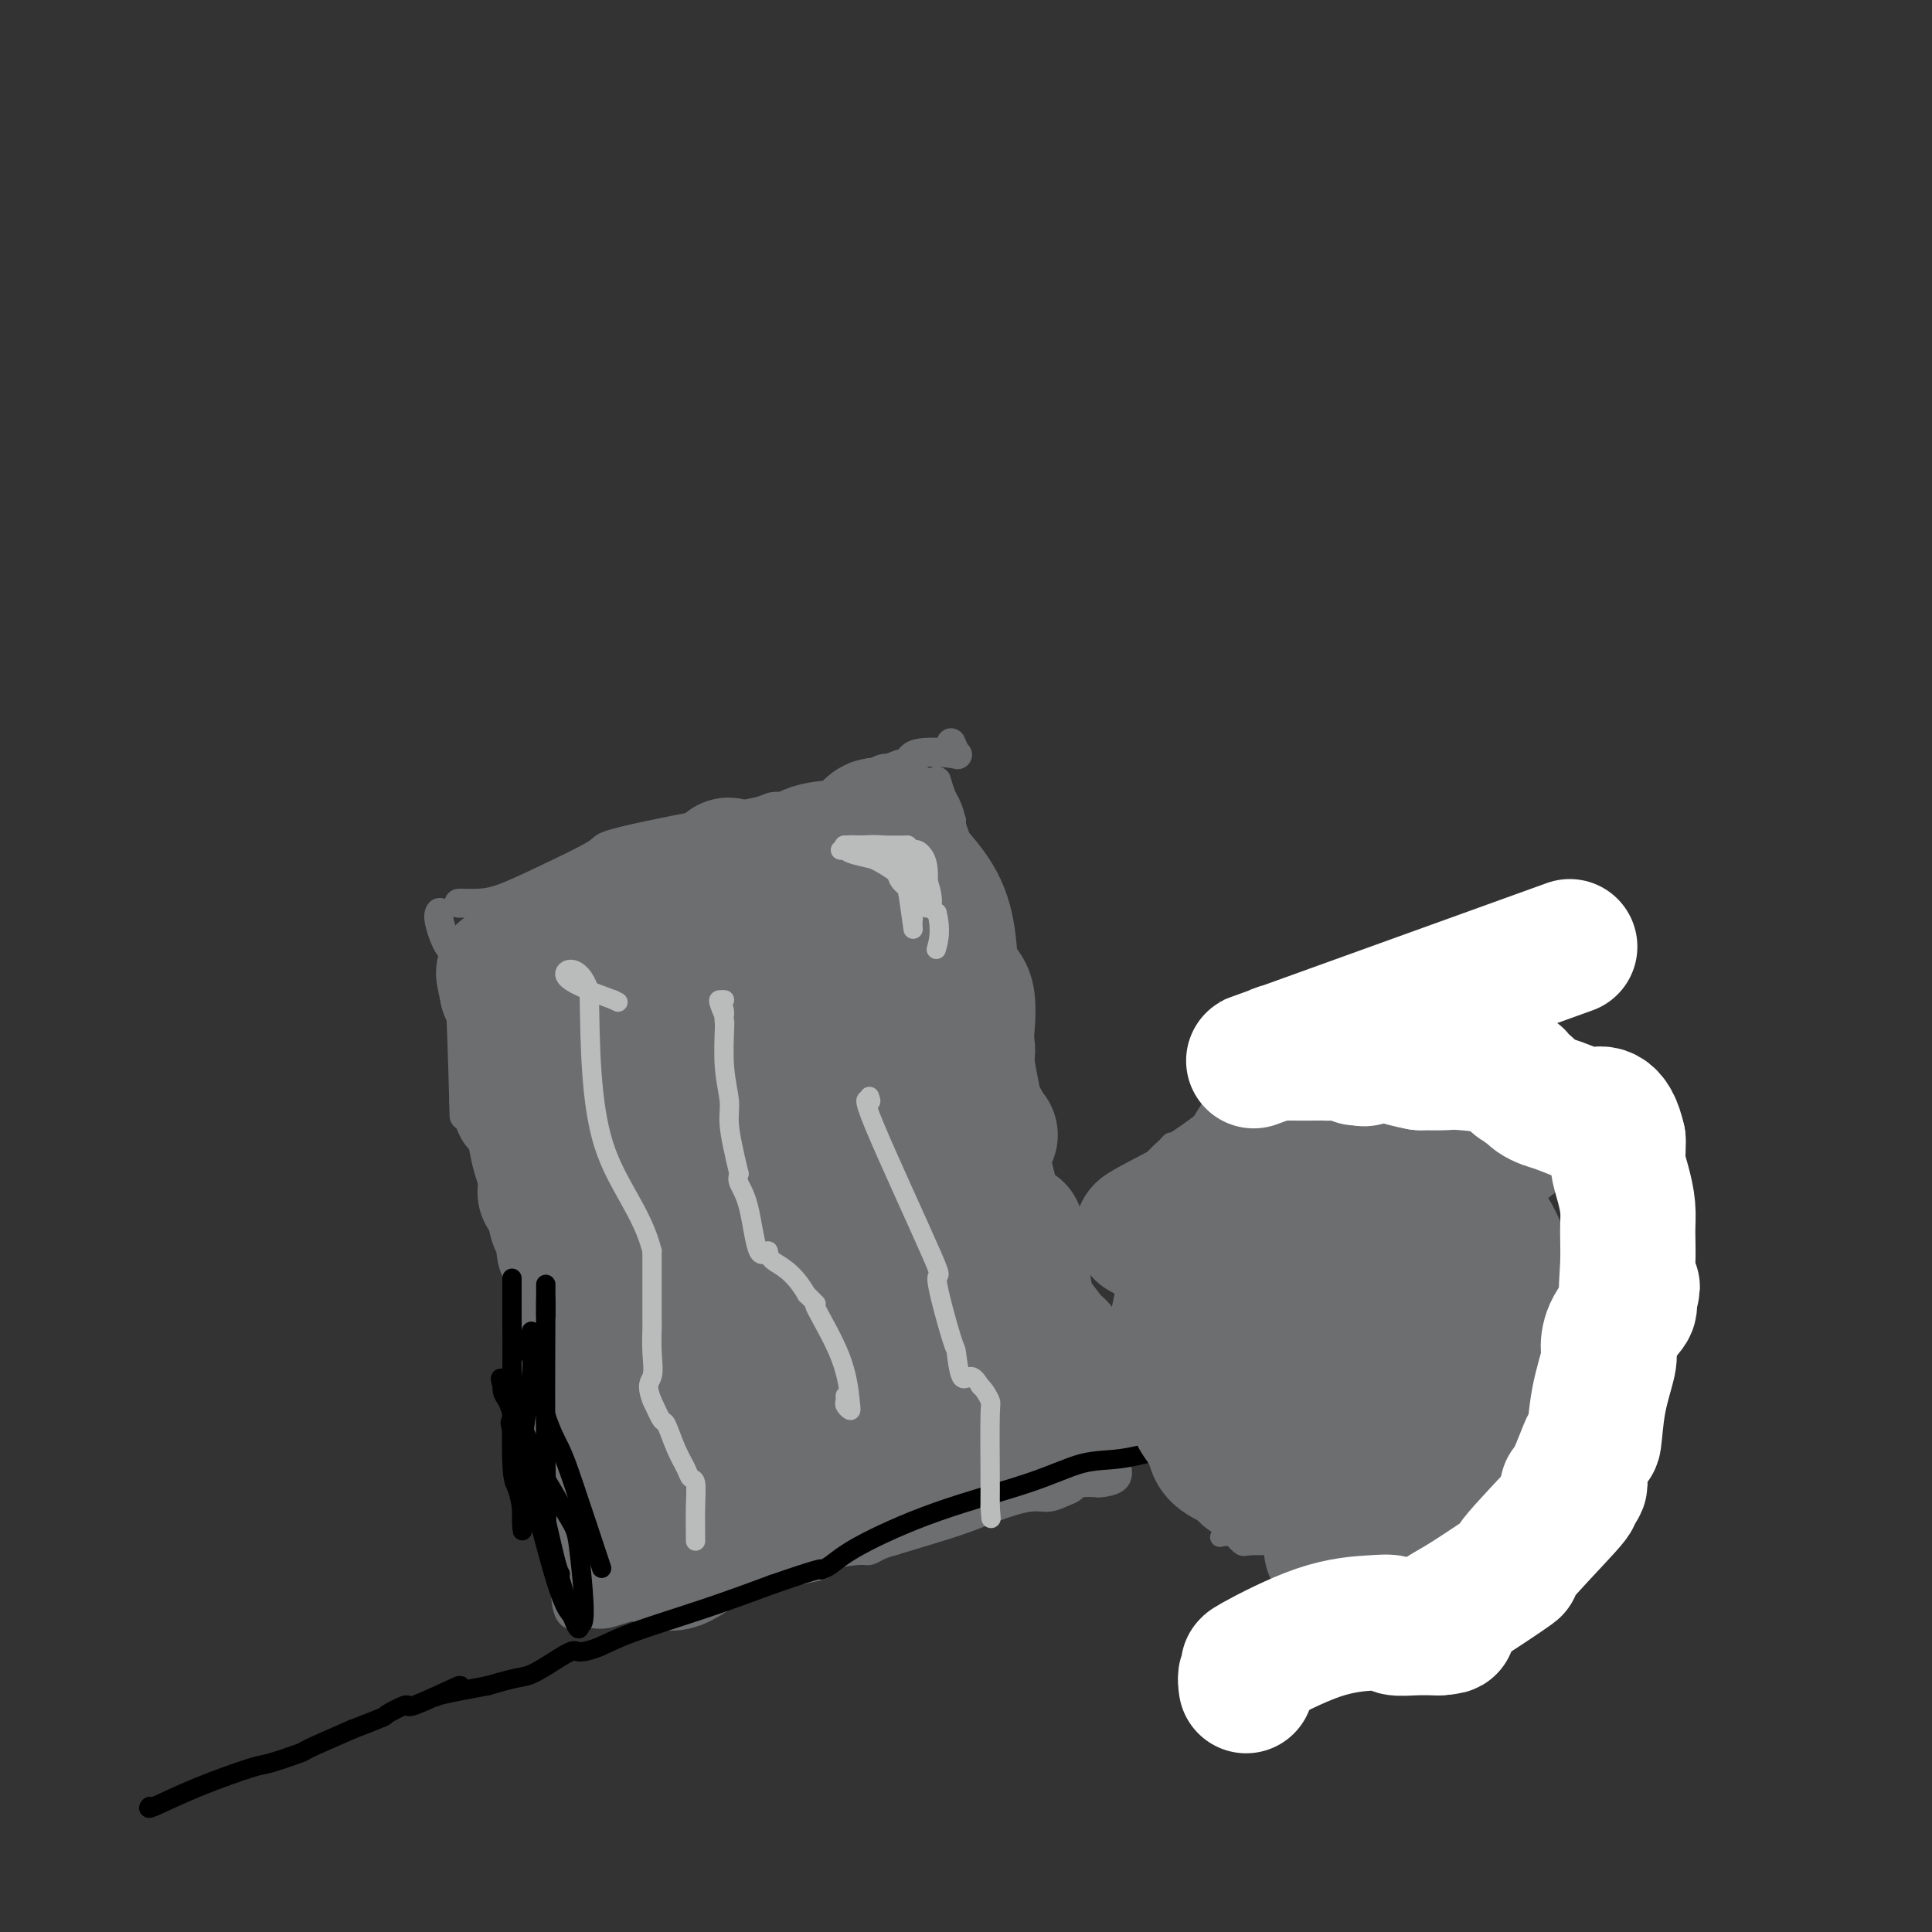 <svg viewBox='0 0 400 400' version='1.1' xmlns='http://www.w3.org/2000/svg' xmlns:xlink='http://www.w3.org/1999/xlink'><rect x="0" y="0" width="400" height="400" fill="#333333" stroke="none"/><g fill='none' stroke='#6D6E70' stroke-width='6' stroke-linecap='round' stroke-linejoin='round'><path d='M100,193c-0.111,0.558 -0.222,1.116 0,2c0.222,0.884 0.778,2.093 2,7c1.222,4.907 3.111,13.511 4,21c0.889,7.489 0.778,13.862 1,18c0.222,4.138 0.778,6.039 1,7c0.222,0.961 0.111,0.980 0,1'/><path d='M108,249c1.254,10.952 0.389,10.334 0,13c-0.389,2.666 -0.300,8.618 0,12c0.300,3.382 0.812,4.195 1,5c0.188,0.805 0.050,1.601 0,2c-0.050,0.399 -0.014,0.400 0,1c0.014,0.600 0.007,1.800 0,3'/><path d='M109,285c0.322,6.427 0.626,4.495 1,5c0.374,0.505 0.818,3.448 1,5c0.182,1.552 0.100,1.713 0,2c-0.100,0.287 -0.220,0.701 0,1c0.220,0.299 0.781,0.482 1,1c0.219,0.518 0.098,1.370 0,2c-0.098,0.630 -0.171,1.037 0,2c0.171,0.963 0.585,2.481 1,4'/><path d='M113,307c0.574,4.488 0.010,4.707 0,5c-0.010,0.293 0.536,0.659 1,1c0.464,0.341 0.846,0.659 1,1c0.154,0.341 0.080,0.707 0,1c-0.080,0.293 -0.166,0.512 0,2c0.166,1.488 0.583,4.244 1,7'/><path d='M116,324c0.679,3.464 0.875,3.625 1,5c0.125,1.375 0.179,3.964 1,5c0.821,1.036 2.411,0.518 4,0'/><path d='M122,334c1.200,0.122 2.199,0.426 4,0c1.801,-0.426 4.405,-1.581 8,-2c3.595,-0.419 8.180,-0.102 13,-1c4.820,-0.898 9.875,-3.011 12,-4c2.125,-0.989 1.322,-0.854 2,-1c0.678,-0.146 2.839,-0.573 5,-1'/><path d='M166,325c7.108,-1.515 2.876,-0.801 2,-1c-0.876,-0.199 1.602,-1.310 4,-2c2.398,-0.690 4.715,-0.958 6,-1c1.285,-0.042 1.538,0.143 2,0c0.462,-0.143 1.132,-0.612 2,-1c0.868,-0.388 1.934,-0.694 3,-1'/><path d='M185,319c5.498,-1.686 9.741,-2.900 13,-4c3.259,-1.100 5.532,-2.087 8,-3c2.468,-0.913 5.130,-1.751 7,-2c1.870,-0.249 2.949,0.091 4,0c1.051,-0.091 2.076,-0.612 3,-1c0.924,-0.388 1.749,-0.643 2,-1c0.251,-0.357 -0.071,-0.816 0,-1c0.071,-0.184 0.536,-0.092 1,0'/><path d='M223,307c6.153,-1.857 2.535,-0.499 1,0c-1.535,0.499 -0.989,0.139 0,0c0.989,-0.139 2.420,-0.058 3,0c0.580,0.058 0.310,0.093 1,0c0.690,-0.093 2.340,-0.312 3,-1c0.660,-0.688 0.330,-1.844 0,-3'/><path d='M231,303c0.110,-1.366 0.384,-3.281 0,-5c-0.384,-1.719 -1.426,-3.242 -2,-5c-0.574,-1.758 -0.678,-3.751 -1,-5c-0.322,-1.249 -0.860,-1.753 -1,-3c-0.140,-1.247 0.117,-3.237 0,-4c-0.117,-0.763 -0.609,-0.298 -1,-1c-0.391,-0.702 -0.682,-2.570 -1,-4c-0.318,-1.430 -0.662,-2.424 -1,-4c-0.338,-1.576 -0.668,-3.736 -1,-6c-0.332,-2.264 -0.666,-4.632 -1,-7'/><path d='M222,259c-1.679,-7.662 -1.377,-4.817 -2,-5c-0.623,-0.183 -2.173,-3.393 -3,-5c-0.827,-1.607 -0.933,-1.611 -1,-2c-0.067,-0.389 -0.095,-1.163 0,-1c0.095,0.163 0.313,1.264 0,0c-0.313,-1.264 -1.159,-4.891 -2,-8c-0.841,-3.109 -1.679,-5.699 -2,-8c-0.321,-2.301 -0.125,-4.312 -1,-7c-0.875,-2.688 -2.821,-6.054 -4,-9c-1.179,-2.946 -1.589,-5.473 -2,-8'/><path d='M205,206c-3.535,-10.252 -3.874,-9.383 -4,-10c-0.126,-0.617 -0.039,-2.722 0,-4c0.039,-1.278 0.031,-1.730 0,-3c-0.031,-1.270 -0.086,-3.360 0,-4c0.086,-0.640 0.312,0.169 0,-1c-0.312,-1.169 -1.161,-4.315 -2,-7c-0.839,-2.685 -1.668,-4.910 -2,-6c-0.332,-1.090 -0.166,-1.045 0,-1'/><path d='M197,170c-1.461,-5.536 -1.113,-1.375 -1,0c0.113,1.375 -0.008,-0.035 0,-1c0.008,-0.965 0.147,-1.486 0,-2c-0.147,-0.514 -0.578,-1.023 -1,-2c-0.422,-0.977 -0.835,-2.422 -1,-3c-0.165,-0.578 -0.083,-0.289 0,0'/><path d='M95,187c0.182,-0.008 0.365,-0.016 1,0c0.635,0.016 1.723,0.055 3,0c1.277,-0.055 2.743,-0.203 5,-1c2.257,-0.797 5.307,-2.244 9,-4c3.693,-1.756 8.031,-3.821 10,-5c1.969,-1.179 1.569,-1.471 3,-2c1.431,-0.529 4.695,-1.294 8,-2c3.305,-0.706 6.653,-1.353 10,-2'/><path d='M144,171c8.842,-2.884 6.446,-2.093 7,-2c0.554,0.093 4.057,-0.511 6,-1c1.943,-0.489 2.326,-0.863 3,-1c0.674,-0.137 1.639,-0.036 2,0c0.361,0.036 0.118,0.009 0,0c-0.118,-0.009 -0.111,0.002 1,0c1.111,-0.002 3.328,-0.017 5,0c1.672,0.017 2.801,0.068 3,0c0.199,-0.068 -0.532,-0.253 0,-1c0.532,-0.747 2.328,-2.056 4,-3c1.672,-0.944 3.219,-1.523 4,-2c0.781,-0.477 0.794,-0.850 1,-1c0.206,-0.150 0.603,-0.075 1,0'/><path d='M181,160c2.060,-1.240 2.209,-0.841 3,-1c0.791,-0.159 2.223,-0.878 3,-1c0.777,-0.122 0.898,0.352 1,0c0.102,-0.352 0.185,-1.531 2,-2c1.815,-0.469 5.363,-0.229 7,0c1.637,0.229 1.364,0.446 1,0c-0.364,-0.446 -0.818,-1.556 -1,-2c-0.182,-0.444 -0.091,-0.222 0,0'/><path d='M91,189c0.047,-0.078 0.093,-0.156 0,0c-0.093,0.156 -0.326,0.547 0,2c0.326,1.453 1.211,3.967 2,5c0.789,1.033 1.482,0.586 2,7c0.518,6.414 0.862,19.690 1,25c0.138,5.310 0.069,2.655 0,0'/><path d='M96,228c1.794,7.931 3.781,8.259 5,9c1.219,0.741 1.672,1.895 2,3c0.328,1.105 0.533,2.160 1,3c0.467,0.840 1.197,1.464 2,3c0.803,1.536 1.679,3.985 2,5c0.321,1.015 0.086,0.598 0,1c-0.086,0.402 -0.023,1.623 0,3c0.023,1.377 0.006,2.909 0,4c-0.006,1.091 -0.002,1.740 0,2c0.002,0.260 0.001,0.130 0,0'/></g>
<g fill='none' stroke='#6D6E70' stroke-width='28' stroke-linecap='round' stroke-linejoin='round'><path d='M128,319c-0.030,-0.504 -0.061,-1.008 0,-1c0.061,0.008 0.212,0.527 0,-1c-0.212,-1.527 -0.789,-5.100 -1,-7c-0.211,-1.900 -0.057,-2.127 0,-4c0.057,-1.873 0.016,-5.392 0,-7c-0.016,-1.608 -0.008,-1.304 0,-1'/><path d='M127,298c-0.082,-3.605 0.215,-2.117 0,-2c-0.215,0.117 -0.940,-1.135 -1,-2c-0.060,-0.865 0.544,-1.342 0,-2c-0.544,-0.658 -2.237,-1.497 -3,-3c-0.763,-1.503 -0.597,-3.671 -1,-5c-0.403,-1.329 -1.376,-1.820 -2,-3c-0.624,-1.180 -0.899,-3.048 -1,-4c-0.101,-0.952 -0.029,-0.986 0,-2c0.029,-1.014 0.014,-3.007 0,-5'/><path d='M119,270c-1.243,-4.561 -0.351,-1.964 0,-3c0.351,-1.036 0.161,-5.706 0,-8c-0.161,-2.294 -0.292,-2.213 -1,-4c-0.708,-1.787 -1.994,-5.443 -3,-7c-1.006,-1.557 -1.734,-1.015 -2,-1c-0.266,0.015 -0.072,-0.496 0,-1c0.072,-0.504 0.020,-1.001 0,-2c-0.020,-0.999 -0.010,-2.499 0,-4'/><path d='M113,240c-1.163,-5.144 -1.072,-3.003 -1,-3c0.072,0.003 0.125,-2.133 0,-3c-0.125,-0.867 -0.426,-0.464 -1,-2c-0.574,-1.536 -1.420,-5.010 -2,-7c-0.580,-1.990 -0.894,-2.495 -1,-3c-0.106,-0.505 -0.004,-1.011 0,-2c0.004,-0.989 -0.092,-2.461 0,-3c0.092,-0.539 0.371,-0.145 0,-2c-0.371,-1.855 -1.392,-5.959 -2,-8c-0.608,-2.041 -0.804,-2.021 -1,-2'/><path d='M105,205c-1.310,-5.918 -0.587,-3.213 0,-1c0.587,2.213 1.036,3.933 2,7c0.964,3.067 2.443,7.482 3,10c0.557,2.518 0.191,3.138 0,4c-0.191,0.862 -0.206,1.966 0,4c0.206,2.034 0.632,4.999 1,7c0.368,2.001 0.676,3.039 1,4c0.324,0.961 0.664,1.846 1,3c0.336,1.154 0.668,2.577 1,4'/><path d='M114,247c1.631,7.086 1.208,3.799 1,3c-0.208,-0.799 -0.202,0.888 0,2c0.202,1.112 0.598,1.649 1,2c0.402,0.351 0.810,0.514 1,1c0.190,0.486 0.164,1.293 0,2c-0.164,0.707 -0.465,1.313 0,2c0.465,0.687 1.696,1.455 2,2c0.304,0.545 -0.321,0.868 0,2c0.321,1.132 1.586,3.074 2,4c0.414,0.926 -0.025,0.836 0,1c0.025,0.164 0.512,0.582 1,1'/><path d='M122,269c2.371,3.836 4.297,2.426 7,3c2.703,0.574 6.183,3.132 8,4c1.817,0.868 1.973,0.048 2,0c0.027,-0.048 -0.073,0.678 0,1c0.073,0.322 0.318,0.241 1,0c0.682,-0.241 1.799,-0.642 3,-1c1.201,-0.358 2.486,-0.674 3,-1c0.514,-0.326 0.257,-0.663 0,-1'/><path d='M146,274c-0.930,-2.380 -6.256,-6.829 -11,-10c-4.744,-3.171 -8.907,-5.065 -11,-7c-2.093,-1.935 -2.116,-3.911 -2,-5c0.116,-1.089 0.371,-1.292 0,-4c-0.371,-2.708 -1.369,-7.921 -2,-10c-0.631,-2.079 -0.895,-1.022 -1,-1c-0.105,0.022 -0.053,-0.989 0,-2'/><path d='M119,235c-0.940,-4.075 -0.788,-3.261 -1,-4c-0.212,-0.739 -0.786,-3.031 -1,-4c-0.214,-0.969 -0.067,-0.613 0,-1c0.067,-0.387 0.054,-1.515 0,-2c-0.054,-0.485 -0.150,-0.326 0,-1c0.150,-0.674 0.545,-2.181 2,-4c1.455,-1.819 3.969,-3.951 5,-5c1.031,-1.049 0.580,-1.014 2,-2c1.420,-0.986 4.710,-2.993 8,-5'/><path d='M134,207c3.591,-2.065 5.067,-1.228 6,0c0.933,1.228 1.321,2.847 2,5c0.679,2.153 1.649,4.839 2,7c0.351,2.161 0.084,3.798 0,5c-0.084,1.202 0.016,1.971 0,6c-0.016,4.029 -0.148,11.320 0,15c0.148,3.680 0.576,3.749 1,4c0.424,0.251 0.845,0.683 1,1c0.155,0.317 0.044,0.519 0,-1c-0.044,-1.519 -0.022,-4.760 0,-8'/><path d='M146,241c0.162,-4.443 0.065,-11.552 0,-16c-0.065,-4.448 -0.100,-6.235 0,-7c0.100,-0.765 0.334,-0.508 0,-1c-0.334,-0.492 -1.236,-1.733 1,0c2.236,1.733 7.611,6.438 10,10c2.389,3.562 1.792,5.979 2,9c0.208,3.021 1.221,6.645 2,9c0.779,2.355 1.325,3.442 2,5c0.675,1.558 1.479,3.588 2,3c0.521,-0.588 0.761,-3.794 1,-7'/><path d='M166,246c0.204,-3.784 0.212,-9.745 0,-15c-0.212,-5.255 -0.646,-9.804 -1,-12c-0.354,-2.196 -0.629,-2.039 -1,-3c-0.371,-0.961 -0.837,-3.041 -1,-5c-0.163,-1.959 -0.023,-3.798 0,-5c0.023,-1.202 -0.072,-1.767 0,-2c0.072,-0.233 0.312,-0.136 1,0c0.688,0.136 1.824,0.310 4,2c2.176,1.690 5.393,4.898 8,9c2.607,4.102 4.606,9.100 6,14c1.394,4.900 2.183,9.704 3,13c0.817,3.296 1.662,5.085 3,8c1.338,2.915 3.169,6.958 5,11'/><path d='M193,261c3.046,7.896 2.159,4.637 2,3c-0.159,-1.637 0.408,-1.653 0,-5c-0.408,-3.347 -1.791,-10.027 -3,-14c-1.209,-3.973 -2.242,-5.241 -3,-5c-0.758,0.241 -1.239,1.990 -4,-3c-2.761,-4.990 -7.801,-16.718 -10,-21c-2.199,-4.282 -1.559,-1.117 1,0c2.559,1.117 7.035,0.185 11,5c3.965,4.815 7.419,15.376 10,22c2.581,6.624 4.291,9.312 6,12'/><path d='M203,255c3.211,6.429 3.238,5.502 3,5c-0.238,-0.502 -0.741,-0.579 0,1c0.741,1.579 2.724,4.815 5,8c2.276,3.185 4.843,6.319 6,8c1.157,1.681 0.902,1.909 1,2c0.098,0.091 0.549,0.046 1,0'/><path d='M219,279c2.491,3.921 0.720,1.724 0,1c-0.720,-0.724 -0.388,0.024 0,1c0.388,0.976 0.833,2.179 1,3c0.167,0.821 0.055,1.261 0,1c-0.055,-0.261 -0.053,-1.224 0,0c0.053,1.224 0.158,4.635 0,6c-0.158,1.365 -0.579,0.682 -1,0'/><path d='M219,291c-1.521,1.849 -5.325,0.472 -9,0c-3.675,-0.472 -7.223,-0.037 -9,0c-1.777,0.037 -1.783,-0.323 -4,0c-2.217,0.323 -6.644,1.330 -9,2c-2.356,0.670 -2.642,1.004 -3,1c-0.358,-0.004 -0.789,-0.347 -1,0c-0.211,0.347 -0.203,1.385 -4,3c-3.797,1.615 -11.398,3.808 -19,6'/><path d='M161,303c-5.973,1.618 -2.907,-0.339 -3,0c-0.093,0.339 -3.345,2.972 -6,5c-2.655,2.028 -4.711,3.452 -6,4c-1.289,0.548 -1.810,0.222 -2,0c-0.190,-0.222 -0.050,-0.340 0,-1c0.050,-0.660 0.011,-1.862 0,-4c-0.011,-2.138 0.007,-5.212 0,-8c-0.007,-2.788 -0.040,-5.289 0,-7c0.040,-1.711 0.154,-2.632 1,-4c0.846,-1.368 2.423,-3.184 4,-5'/><path d='M149,283c1.779,-1.515 3.728,-0.801 6,-1c2.272,-0.199 4.869,-1.311 12,-5c7.131,-3.689 18.796,-9.955 26,-14c7.204,-4.045 9.945,-5.868 13,-7c3.055,-1.132 6.423,-1.571 3,-1c-3.423,0.571 -13.638,2.153 -22,4c-8.362,1.847 -14.870,3.959 -18,5c-3.130,1.041 -2.881,1.011 -3,1c-0.119,-0.011 -0.605,-0.003 -1,0c-0.395,0.003 -0.697,0.002 -1,0'/><path d='M164,265c-9.566,-1.145 -10.980,-9.009 -16,-16c-5.020,-6.991 -13.647,-13.109 -18,-17c-4.353,-3.891 -4.433,-5.556 -5,-7c-0.567,-1.444 -1.620,-2.667 -3,-5c-1.380,-2.333 -3.087,-5.778 -4,-7c-0.913,-1.222 -1.032,-0.223 -1,-2c0.032,-1.777 0.215,-6.332 0,-9c-0.215,-2.668 -0.827,-3.449 -1,-4c-0.173,-0.551 0.093,-0.872 0,-1c-0.093,-0.128 -0.547,-0.064 -1,0'/><path d='M115,197c-0.985,-2.677 -1.948,-1.369 -2,-1c-0.052,0.369 0.807,-0.200 0,0c-0.807,0.200 -3.280,1.170 0,0c3.280,-1.170 12.312,-4.478 18,-6c5.688,-1.522 8.031,-1.256 11,-3c2.969,-1.744 6.562,-5.498 8,-7c1.438,-1.502 0.719,-0.751 0,0'/><path d='M150,180c1.304,-1.020 0.565,-0.070 2,0c1.435,0.070 5.044,-0.740 7,-1c1.956,-0.260 2.259,0.029 3,0c0.741,-0.029 1.921,-0.375 3,-1c1.079,-0.625 2.057,-1.530 4,-2c1.943,-0.470 4.849,-0.504 7,-1c2.151,-0.496 3.546,-1.452 4,-2c0.454,-0.548 -0.031,-0.686 0,-1c0.031,-0.314 0.580,-0.804 1,-1c0.420,-0.196 0.710,-0.098 1,0'/><path d='M182,171c4.832,-1.288 0.914,-0.008 2,3c1.086,3.008 7.178,7.744 10,13c2.822,5.256 2.375,11.030 3,14c0.625,2.970 2.321,3.134 3,5c0.679,1.866 0.339,5.433 0,9'/><path d='M200,215c0.818,4.595 -0.136,2.083 0,4c0.136,1.917 1.361,8.265 2,11c0.639,2.735 0.691,1.859 1,2c0.309,0.141 0.876,1.300 1,2c0.124,0.700 -0.194,0.943 0,1c0.194,0.057 0.899,-0.071 1,0c0.101,0.071 -0.404,0.342 -2,-1c-1.596,-1.342 -4.283,-4.298 -8,-9c-3.717,-4.702 -8.462,-11.151 -12,-16c-3.538,-4.849 -5.868,-8.100 -7,-10c-1.132,-1.900 -1.066,-2.450 -1,-3'/><path d='M175,196c-4.498,-6.209 -1.244,-2.730 0,-1c1.244,1.730 0.476,1.712 0,-1c-0.476,-2.712 -0.661,-8.119 -1,-10c-0.339,-1.881 -0.833,-0.236 0,1c0.833,1.236 2.994,2.064 5,4c2.006,1.936 3.859,4.982 5,7c1.141,2.018 1.571,3.009 2,4'/><path d='M186,200c2.623,4.050 3.181,6.175 4,8c0.819,1.825 1.898,3.352 3,5c1.102,1.648 2.227,3.419 3,6c0.773,2.581 1.195,5.972 2,9c0.805,3.028 1.995,5.693 2,6c0.005,0.307 -1.174,-1.742 0,2c1.174,3.742 4.701,13.277 6,17c1.299,3.723 0.371,1.635 0,1c-0.371,-0.635 -0.186,0.182 0,1'/><path d='M206,255c1.459,6.140 0.108,3.491 0,3c-0.108,-0.491 1.029,1.175 3,5c1.971,3.825 4.776,9.810 6,13c1.224,3.190 0.867,3.586 1,4c0.133,0.414 0.758,0.846 1,1c0.242,0.154 0.103,0.029 0,0c-0.103,-0.029 -0.168,0.036 0,1c0.168,0.964 0.571,2.825 1,4c0.429,1.175 0.885,1.662 1,2c0.115,0.338 -0.110,0.525 0,1c0.110,0.475 0.555,1.237 1,2'/><path d='M220,291c3.735,4.842 6.073,-1.053 0,0c-6.073,1.053 -20.558,9.053 -26,12c-5.442,2.947 -1.841,0.842 -1,0c0.841,-0.842 -1.080,-0.421 -3,0'/><path d='M190,303c-6.000,1.882 -6.000,0.587 -6,0c0.000,-0.587 0.000,-0.466 -1,0c-1.000,0.466 -3.000,1.276 -4,2c-1.000,0.724 -1.000,1.362 -1,2'/><path d='M178,307c-3.418,1.245 -5.963,2.357 -7,3c-1.037,0.643 -0.565,0.817 -1,1c-0.435,0.183 -1.776,0.375 -4,1c-2.224,0.625 -5.329,1.683 -7,2c-1.671,0.317 -1.906,-0.109 -2,0c-0.094,0.109 -0.046,0.751 0,1c0.046,0.249 0.089,0.106 0,0c-0.089,-0.106 -0.311,-0.173 -1,0c-0.689,0.173 -1.844,0.587 -3,1'/><path d='M153,316c-6.359,2.962 -9.756,5.866 -12,7c-2.244,1.134 -3.335,0.498 -4,0c-0.665,-0.498 -0.904,-0.856 -1,-1c-0.096,-0.144 -0.048,-0.072 0,0'/></g>
<g fill='none' stroke='#000000' stroke-width='4' stroke-linecap='round' stroke-linejoin='round'><path d='M31,374c-0.282,0.336 -0.565,0.671 1,0c1.565,-0.671 4.977,-2.349 9,-4c4.023,-1.651 8.658,-3.277 11,-4c2.342,-0.723 2.391,-0.544 4,-1c1.609,-0.456 4.779,-1.546 6,-2c1.221,-0.454 0.492,-0.273 2,-1c1.508,-0.727 5.254,-2.364 9,-4'/><path d='M73,358c7.829,-3.014 6.403,-2.548 7,-3c0.597,-0.452 3.218,-1.822 4,-2c0.782,-0.178 -0.274,0.836 2,0c2.274,-0.836 7.878,-3.523 9,-4c1.122,-0.477 -2.236,1.256 -4,2c-1.764,0.744 -1.932,0.498 0,0c1.932,-0.498 5.966,-1.249 10,-2'/><path d='M101,349c5.977,-1.773 6.919,-1.706 8,-2c1.081,-0.294 2.300,-0.948 4,-2c1.700,-1.052 3.880,-2.503 5,-3c1.120,-0.497 1.178,-0.039 2,0c0.822,0.039 2.406,-0.340 4,-1c1.594,-0.660 3.198,-1.601 7,-3c3.802,-1.399 9.800,-3.257 15,-5c5.200,-1.743 9.600,-3.372 14,-5'/><path d='M160,328c11.318,-3.908 10.113,-3.178 10,-3c-0.113,0.178 0.866,-0.198 2,-1c1.134,-0.802 2.425,-2.031 6,-4c3.575,-1.969 9.436,-4.677 16,-7c6.564,-2.323 13.832,-4.262 19,-6c5.168,-1.738 8.238,-3.276 11,-4c2.762,-0.724 5.218,-0.636 8,-1c2.782,-0.364 5.891,-1.182 9,-2'/><path d='M241,300c8.292,-2.825 5.523,-3.386 5,-4c-0.523,-0.614 1.200,-1.281 3,-2c1.800,-0.719 3.678,-1.492 9,-4c5.322,-2.508 14.087,-6.752 19,-9c4.913,-2.248 5.975,-2.499 7,-3c1.025,-0.501 2.012,-1.250 3,-2'/><path d='M287,276c7.667,-4.000 3.833,-2.000 0,0'/></g>
<g fill='none' stroke='#BABBBB' stroke-width='4' stroke-linecap='round' stroke-linejoin='round'><path d='M186,180c0.506,0.022 1.012,0.044 1,0c-0.012,-0.044 -0.541,-0.156 -1,-1c-0.459,-0.844 -0.848,-2.422 -2,-3c-1.152,-0.578 -3.065,-0.158 -4,0c-0.935,0.158 -0.890,0.053 -1,0c-0.110,-0.053 -0.376,-0.053 -1,0c-0.624,0.053 -1.607,0.158 -2,0c-0.393,-0.158 -0.197,-0.579 0,-1'/><path d='M176,175c-0.817,-0.154 1.139,-0.040 3,0c1.861,0.040 3.625,0.005 5,0c1.375,-0.005 2.361,0.018 3,0c0.639,-0.018 0.931,-0.079 1,0c0.069,0.079 -0.087,0.297 0,1c0.087,0.703 0.415,1.889 1,3c0.585,1.111 1.427,2.145 2,4c0.573,1.855 0.878,4.530 1,5c0.122,0.470 0.061,-1.265 0,-3'/><path d='M192,185c0.106,-1.637 0.370,-4.228 0,-6c-0.370,-1.772 -1.375,-2.723 -2,-3c-0.625,-0.277 -0.872,0.122 -2,0c-1.128,-0.122 -3.137,-0.765 -5,-1c-1.863,-0.235 -3.578,-0.063 -5,0c-1.422,0.063 -2.549,0.018 -3,0c-0.451,-0.018 -0.225,-0.009 0,0'/><path d='M175,175c-1.391,0.244 2.632,1.352 6,3c3.368,1.648 6.080,3.834 7,5c0.920,1.166 0.048,1.313 0,2c-0.048,0.688 0.730,1.916 1,3c0.270,1.084 0.034,2.023 0,3c-0.034,0.977 0.133,1.994 0,1c-0.133,-0.994 -0.567,-3.997 -1,-7'/><path d='M188,185c-0.037,-1.075 0.369,-0.761 0,-1c-0.369,-0.239 -1.515,-1.031 -2,-2c-0.485,-0.969 -0.310,-2.116 -2,-3c-1.690,-0.884 -5.247,-1.505 -7,-2c-1.753,-0.495 -1.703,-0.864 -2,-1c-0.297,-0.136 -0.942,-0.039 -1,0c-0.058,0.039 0.471,0.019 1,0'/><path d='M175,176c-0.518,-0.464 2.686,-0.125 5,0c2.314,0.125 3.737,0.035 5,0c1.263,-0.035 2.367,-0.014 3,0c0.633,0.014 0.796,0.021 1,0c0.204,-0.021 0.450,-0.069 1,1c0.550,1.069 1.405,3.256 2,5c0.595,1.744 0.929,3.047 1,4c0.071,0.953 -0.123,1.558 0,2c0.123,0.442 0.561,0.721 1,1'/><path d='M194,189c0.933,3.578 0.267,6.022 0,7c-0.267,0.978 -0.133,0.489 0,0'/><path d='M144,319c0.007,0.110 0.014,0.221 0,-1c-0.014,-1.221 -0.048,-3.773 0,-6c0.048,-2.227 0.178,-4.128 0,-5c-0.178,-0.872 -0.663,-0.714 -1,-1c-0.337,-0.286 -0.527,-1.016 -1,-2c-0.473,-0.984 -1.230,-2.223 -2,-4c-0.770,-1.777 -1.553,-4.094 -2,-5c-0.447,-0.906 -0.556,-0.402 -1,-1c-0.444,-0.598 -1.222,-2.299 -2,-4'/><path d='M135,290c-1.392,-3.535 -0.373,-3.873 0,-5c0.373,-1.127 0.100,-3.042 0,-5c-0.100,-1.958 -0.027,-3.958 0,-5c0.027,-1.042 0.007,-1.127 0,-1c-0.007,0.127 -0.002,0.465 0,-2c0.002,-2.465 0.001,-7.732 0,-13'/><path d='M135,259c-2.089,-8.289 -7.311,-13.511 -10,-22c-2.689,-8.489 -2.844,-20.244 -3,-32'/><path d='M122,205c-2.022,-5.867 -5.578,-4.533 -5,-3c0.578,1.533 5.289,3.267 10,5'/><path d='M127,207c1.667,0.833 0.833,0.417 0,0'/><path d='M175,289c0.029,0.342 0.058,0.684 0,1c-0.058,0.316 -0.203,0.605 0,1c0.203,0.395 0.753,0.896 1,1c0.247,0.104 0.190,-0.188 0,-2c-0.190,-1.813 -0.515,-5.146 -2,-9c-1.485,-3.854 -4.131,-8.230 -5,-10c-0.869,-1.770 0.037,-0.934 0,-1c-0.037,-0.066 -1.019,-1.033 -2,-2'/><path d='M167,268c-2.943,-5.143 -5.801,-6.001 -7,-7c-1.199,-0.999 -0.738,-2.141 -1,-2c-0.262,0.141 -1.245,1.563 -2,0c-0.755,-1.563 -1.280,-6.113 -2,-9c-0.720,-2.887 -1.634,-4.111 -2,-5c-0.366,-0.889 -0.183,-1.445 0,-2'/><path d='M153,243c-1.088,-4.517 -1.808,-7.810 -2,-10c-0.192,-2.190 0.144,-3.278 0,-5c-0.144,-1.722 -0.770,-4.079 -1,-7c-0.230,-2.921 -0.066,-6.406 0,-8c0.066,-1.594 0.033,-1.297 0,-1'/><path d='M150,212c-0.408,-5.144 0.073,-2.503 0,-2c-0.073,0.503 -0.700,-1.133 -1,-2c-0.300,-0.867 -0.273,-0.964 0,-1c0.273,-0.036 0.792,-0.010 1,0c0.208,0.010 0.104,0.005 0,0'/><path d='M180,227c0.249,0.660 0.498,1.321 0,1c-0.498,-0.321 -1.742,-1.622 1,5c2.742,6.622 9.469,21.167 12,27c2.531,5.833 0.866,2.955 1,5c0.134,2.045 2.066,9.012 3,12c0.934,2.988 0.869,1.997 1,3c0.131,1.003 0.458,4.001 1,5c0.542,0.999 1.298,-0.000 2,0c0.702,0.000 1.351,1.000 2,2'/><path d='M203,287c1.072,0.982 1.751,2.437 2,3c0.249,0.563 0.067,0.233 0,3c-0.067,2.767 -0.018,8.629 0,12c0.018,3.371 0.005,4.249 0,5c-0.005,0.751 -0.003,1.376 0,2'/><path d='M205,312c0.333,4.167 0.167,2.083 0,0'/></g>
<g fill='none' stroke='#000000' stroke-width='4' stroke-linecap='round' stroke-linejoin='round'><path d='M119,335c-0.226,-0.164 -0.453,-0.329 -1,-1c-0.547,-0.671 -1.415,-1.850 -3,-7c-1.585,-5.150 -3.888,-14.271 -5,-18c-1.112,-3.729 -1.032,-2.065 -1,-2c0.032,0.065 0.016,-1.467 0,-3'/><path d='M109,304c-1.521,-4.960 -0.322,-1.860 0,-1c0.322,0.860 -0.233,-0.519 0,1c0.233,1.519 1.253,5.935 2,8c0.747,2.065 1.219,1.780 2,4c0.781,2.220 1.869,6.946 3,11c1.131,4.054 2.304,7.438 3,9c0.696,1.562 0.913,1.304 1,1c0.087,-0.304 0.043,-0.652 0,-1'/><path d='M120,336c1.745,2.087 0.607,-8.697 0,-14c-0.607,-5.303 -0.685,-5.125 -3,-9c-2.315,-3.875 -6.868,-11.801 -9,-15c-2.132,-3.199 -1.843,-1.669 -2,-2c-0.157,-0.331 -0.759,-2.523 0,-1c0.759,1.523 2.880,6.762 5,12'/><path d='M111,307c1.610,5.180 3.134,12.630 4,16c0.866,3.370 1.072,2.661 1,3c-0.072,0.339 -0.423,1.726 -1,0c-0.577,-1.726 -1.382,-6.566 -2,-11c-0.618,-4.434 -1.051,-8.463 -2,-12c-0.949,-3.537 -2.414,-6.582 -3,-8c-0.586,-1.418 -0.293,-1.209 0,-1'/><path d='M108,294c-1.647,-5.595 -1.766,-3.582 -2,-3c-0.234,0.582 -0.585,-0.266 -1,-1c-0.415,-0.734 -0.896,-1.354 -1,-2c-0.104,-0.646 0.168,-1.317 0,-2c-0.168,-0.683 -0.776,-1.376 0,1c0.776,2.376 2.936,7.822 4,11c1.064,3.178 1.032,4.089 1,5'/><path d='M109,303c1.105,3.424 1.368,4.485 2,7c0.632,2.515 1.632,6.485 2,6c0.368,-0.485 0.105,-5.424 0,-14c-0.105,-8.576 -0.053,-20.788 0,-33'/><path d='M113,269c0.000,-6.867 0.000,-0.533 0,2c0.000,2.533 0.000,1.267 0,0'/><path d='M106,276c0.000,-0.390 0.000,-0.780 0,-1c-0.000,-0.220 -0.000,-0.271 0,-1c0.000,-0.729 0.000,-2.138 0,-4c-0.000,-1.862 -0.001,-4.177 0,-5c0.001,-0.823 0.003,-0.153 0,1c-0.003,1.153 -0.012,2.790 0,6c0.012,3.210 0.044,7.995 0,14c-0.044,6.005 -0.166,13.232 0,17c0.166,3.768 0.619,4.077 1,5c0.381,0.923 0.691,2.462 1,4'/><path d='M108,312c0.301,7.937 0.052,4.280 0,3c-0.052,-1.280 0.091,-0.184 0,-2c-0.091,-1.816 -0.417,-6.543 0,-12c0.417,-5.457 1.576,-11.645 2,-16c0.424,-4.355 0.114,-6.879 0,-8c-0.114,-1.121 -0.031,-0.840 0,-1c0.031,-0.160 0.009,-0.760 0,0c-0.009,0.760 -0.004,2.880 0,5'/><path d='M110,281c0.525,2.978 1.837,8.422 3,12c1.163,3.578 2.178,5.289 3,7c0.822,1.711 1.452,3.422 3,8c1.548,4.578 4.014,12.022 5,15c0.986,2.978 0.493,1.489 0,0'/></g>
<g fill='none' stroke='#6D6E70' stroke-width='4' stroke-linecap='round' stroke-linejoin='round'><path d='M235,285c0.412,0.333 0.823,0.665 1,1c0.177,0.335 0.119,0.672 0,1c-0.119,0.328 -0.299,0.648 0,1c0.299,0.352 1.077,0.735 1,1c-0.077,0.265 -1.010,0.411 1,1c2.010,0.589 6.964,1.620 9,2c2.036,0.380 1.153,0.109 1,0c-0.153,-0.109 0.423,-0.054 1,0'/><path d='M249,292c2.263,0.307 2.421,0.074 4,0c1.579,-0.074 4.578,0.011 6,0c1.422,-0.011 1.268,-0.118 1,0c-0.268,0.118 -0.648,0.462 1,0c1.648,-0.462 5.324,-1.731 9,-3'/><path d='M270,289c3.500,-0.500 1.750,-0.250 0,0'/><path d='M248,288c-0.608,-0.338 -1.217,-0.677 -3,-1c-1.783,-0.323 -4.741,-0.631 -6,-1c-1.259,-0.369 -0.818,-0.801 -1,-1c-0.182,-0.199 -0.987,-0.167 -1,0c-0.013,0.167 0.766,0.468 0,-1c-0.766,-1.468 -3.076,-4.705 -4,-8c-0.924,-3.295 -0.462,-6.647 0,-10'/><path d='M233,266c-0.616,-6.148 -0.157,-12.518 0,-16c0.157,-3.482 0.011,-4.078 0,-4c-0.011,0.078 0.112,0.829 1,0c0.888,-0.829 2.539,-3.237 4,-5c1.461,-1.763 2.730,-2.882 4,-4'/><path d='M242,237c1.165,-1.255 -0.423,0.109 0,0c0.423,-0.109 2.856,-1.689 6,-4c3.144,-2.311 7.000,-5.353 10,-7c3.000,-1.647 5.143,-1.899 6,-2c0.857,-0.101 0.429,-0.050 0,0'/><path d='M264,224c3.735,-2.237 2.071,-1.329 2,-1c-0.071,0.329 1.451,0.080 3,0c1.549,-0.080 3.124,0.008 4,0c0.876,-0.008 1.052,-0.113 4,0c2.948,0.113 8.666,0.443 11,1c2.334,0.557 1.282,1.342 2,2c0.718,0.658 3.205,1.188 5,2c1.795,0.812 2.897,1.906 4,3'/><path d='M299,231c3.221,2.782 5.775,6.237 7,8c1.225,1.763 1.121,1.834 1,2c-0.121,0.166 -0.259,0.426 0,1c0.259,0.574 0.916,1.462 2,3c1.084,1.538 2.595,3.725 4,6c1.405,2.275 2.702,4.637 4,7'/><path d='M317,258c3.185,6.329 2.146,8.652 2,10c-0.146,1.348 0.601,1.720 1,4c0.399,2.280 0.451,6.467 0,10c-0.451,3.533 -1.406,6.411 -2,8c-0.594,1.589 -0.828,1.887 -1,3c-0.172,1.113 -0.283,3.041 -1,5c-0.717,1.959 -2.039,3.951 -3,5c-0.961,1.049 -1.560,1.157 -3,2c-1.440,0.843 -3.720,2.422 -6,4'/><path d='M304,309c-4.741,3.198 -10.594,5.694 -13,7c-2.406,1.306 -1.366,1.421 -6,2c-4.634,0.579 -14.943,1.621 -19,2c-4.057,0.379 -1.863,0.096 -1,0c0.863,-0.096 0.396,-0.005 -1,0c-1.396,0.005 -3.722,-0.076 -5,0c-1.278,0.076 -1.508,0.307 -2,0c-0.492,-0.307 -1.246,-1.154 -2,-2'/><path d='M255,318c-4.674,0.234 -1.357,0.819 -1,-1c0.357,-1.819 -2.244,-6.043 -4,-8c-1.756,-1.957 -2.667,-1.648 -4,-3c-1.333,-1.352 -3.090,-4.364 -4,-6c-0.910,-1.636 -0.974,-1.896 -1,-2c-0.026,-0.104 -0.013,-0.052 0,0'/><path d='M241,298c-2.410,-3.733 -1.434,-3.066 -1,-3c0.434,0.066 0.327,-0.468 0,-1c-0.327,-0.532 -0.873,-1.060 -1,-1c-0.127,0.060 0.165,0.710 0,-1c-0.165,-1.710 -0.786,-5.778 -1,-8c-0.214,-2.222 -0.019,-2.598 0,-3c0.019,-0.402 -0.137,-0.829 0,-1c0.137,-0.171 0.569,-0.085 1,0'/><path d='M239,280c-0.333,-3.000 -0.167,-1.500 0,0'/></g>
<g fill='none' stroke='#6D6E70' stroke-width='28' stroke-linecap='round' stroke-linejoin='round'><path d='M282,310c-0.218,-0.054 -0.435,-0.109 -2,0c-1.565,0.109 -4.476,0.380 -7,0c-2.524,-0.380 -4.661,-1.411 -6,-2c-1.339,-0.589 -1.881,-0.735 -3,-1c-1.119,-0.265 -2.815,-0.648 -4,-1c-1.185,-0.352 -1.857,-0.672 -2,-1c-0.143,-0.328 0.245,-0.665 0,-1c-0.245,-0.335 -1.122,-0.667 -2,-1'/><path d='M256,303c-4.938,-1.887 -4.282,-3.104 -5,-5c-0.718,-1.896 -2.811,-4.472 -3,-5c-0.189,-0.528 1.527,0.993 0,-1c-1.527,-1.993 -6.296,-7.498 -4,-19c2.296,-11.502 11.656,-29.001 16,-36c4.344,-6.999 3.672,-3.500 3,0'/><path d='M263,237c1.547,-0.223 3.915,-0.779 6,-1c2.085,-0.221 3.889,-0.105 6,0c2.111,0.105 4.531,0.200 6,0c1.469,-0.200 1.986,-0.695 5,1c3.014,1.695 8.523,5.581 11,8c2.477,2.419 1.922,3.370 2,4c0.078,0.630 0.790,0.939 1,2c0.210,1.061 -0.083,2.875 0,6c0.083,3.125 0.541,7.563 1,12'/><path d='M301,269c0.475,6.552 -0.337,10.931 0,13c0.337,2.069 1.821,1.826 -1,3c-2.821,1.174 -9.949,3.764 -14,5c-4.051,1.236 -5.026,1.118 -6,1'/><path d='M280,291c-4.612,0.730 -6.143,-0.445 -7,0c-0.857,0.445 -1.042,2.512 -4,-3c-2.958,-5.512 -8.690,-18.601 -1,-22c7.690,-3.399 28.801,2.893 39,10c10.199,7.107 9.485,15.031 8,22c-1.485,6.969 -3.743,12.985 -6,19'/><path d='M309,317c-2.833,3.561 -6.914,2.964 -12,3c-5.086,0.036 -11.175,0.706 -15,1c-3.825,0.294 -5.386,0.213 -6,0c-0.614,-0.213 -0.281,-0.557 0,-1c0.281,-0.443 0.509,-0.984 3,-2c2.491,-1.016 7.246,-2.508 12,-4'/><path d='M291,314c3.089,-1.796 3.312,-2.787 6,-8c2.688,-5.213 7.842,-14.648 11,-22c3.158,-7.352 4.319,-12.621 5,-15c0.681,-2.379 0.881,-1.867 0,-4c-0.881,-2.133 -2.844,-6.912 -4,-9c-1.156,-2.088 -1.503,-1.485 -3,-2c-1.497,-0.515 -4.142,-2.147 -6,-3c-1.858,-0.853 -2.929,-0.926 -4,-1'/><path d='M296,250c-2.794,-0.935 -3.278,-0.273 -4,0c-0.722,0.273 -1.681,0.157 -3,0c-1.319,-0.157 -2.997,-0.354 -3,-1c-0.003,-0.646 1.669,-1.740 -2,0c-3.669,1.740 -12.680,6.315 -20,8c-7.320,1.685 -12.949,0.482 -16,0c-3.051,-0.482 -3.526,-0.241 -4,0'/><path d='M244,257c-3.779,0.053 -3.226,0.184 -3,0c0.226,-0.184 0.127,-0.684 0,-1c-0.127,-0.316 -0.280,-0.446 0,-1c0.280,-0.554 0.993,-1.530 -1,-1c-1.993,0.530 -6.690,2.566 0,-1c6.690,-3.566 24.769,-12.733 37,-17c12.231,-4.267 18.616,-3.633 25,-3'/><path d='M302,233c6.111,0.200 8.889,2.200 10,3c1.111,0.800 0.556,0.400 0,0'/></g>
<g fill='none' stroke='#FFFFFF' stroke-width='28' stroke-linecap='round' stroke-linejoin='round'><path d='M258,349c-0.117,-0.866 -0.234,-1.733 0,-2c0.234,-0.267 0.820,0.065 1,0c0.180,-0.065 -0.045,-0.529 0,-1c0.045,-0.471 0.359,-0.950 0,-1c-0.359,-0.050 -1.392,0.330 1,-1c2.392,-1.330 8.207,-4.371 13,-6c4.793,-1.629 8.563,-1.848 11,-2c2.437,-0.152 3.543,-0.237 4,0c0.457,0.237 0.267,0.795 1,1c0.733,0.205 2.390,0.055 4,0c1.610,-0.055 3.174,-0.016 4,0c0.826,0.016 0.913,0.008 1,0'/><path d='M298,337c3.847,-0.282 0.965,-0.485 0,-1c-0.965,-0.515 -0.012,-1.340 1,-2c1.012,-0.660 2.083,-1.155 5,-3c2.917,-1.845 7.679,-5.041 9,-6c1.321,-0.959 -0.798,0.319 1,-2c1.798,-2.319 7.514,-8.234 10,-11c2.486,-2.766 1.743,-2.383 1,-2'/><path d='M325,310c4.161,-4.625 1.064,-2.688 0,-2c-1.064,0.688 -0.095,0.125 1,-2c1.095,-2.125 2.318,-5.814 3,-7c0.682,-1.186 0.825,0.130 1,-1c0.175,-1.130 0.384,-4.705 1,-8c0.616,-3.295 1.640,-6.308 2,-8c0.360,-1.692 0.055,-2.062 0,-3c-0.055,-0.938 0.139,-2.445 1,-4c0.861,-1.555 2.389,-3.159 3,-4c0.611,-0.841 0.306,-0.921 0,-1'/><path d='M337,270c1.856,-6.374 0.494,-2.308 0,-2c-0.494,0.308 -0.122,-3.142 0,-6c0.122,-2.858 -0.006,-5.126 0,-7c0.006,-1.874 0.145,-3.356 0,-5c-0.145,-1.644 -0.575,-3.451 -1,-5c-0.425,-1.549 -0.845,-2.840 -1,-4c-0.155,-1.160 -0.044,-2.189 0,-3c0.044,-0.811 0.022,-1.406 0,-2'/><path d='M335,236c-1.391,-6.421 -3.868,-5.475 -5,-5c-1.132,0.475 -0.919,0.478 -2,0c-1.081,-0.478 -3.455,-1.437 -5,-2c-1.545,-0.563 -2.262,-0.728 -3,-1c-0.738,-0.272 -1.497,-0.649 -2,-1c-0.503,-0.351 -0.752,-0.675 -1,-1'/><path d='M317,226c-2.887,-1.730 -1.104,-1.055 -1,-1c0.104,0.055 -1.471,-0.510 -2,-1c-0.529,-0.490 -0.011,-0.906 0,-1c0.011,-0.094 -0.484,0.132 -1,0c-0.516,-0.132 -1.053,-0.624 -1,-1c0.053,-0.376 0.695,-0.637 -1,-1c-1.695,-0.363 -5.725,-0.829 -8,-1c-2.275,-0.171 -2.793,-0.049 -4,0c-1.207,0.049 -3.104,0.024 -5,0'/><path d='M294,220c-4.429,-0.821 -6.500,-1.875 -8,-2c-1.500,-0.125 -2.429,0.679 -3,1c-0.571,0.321 -0.786,0.161 -1,0'/><path d='M282,219c-1.924,-0.094 -0.734,0.171 -1,0c-0.266,-0.171 -1.989,-0.778 -3,-1c-1.011,-0.222 -1.312,-0.060 -2,0c-0.688,0.060 -1.764,0.017 -2,0c-0.236,-0.017 0.369,-0.009 -1,0c-1.369,0.009 -4.713,0.019 -6,0c-1.287,-0.019 -0.516,-0.066 -1,0c-0.484,0.066 -2.223,0.244 -2,0c0.223,-0.244 2.406,-0.912 0,0c-2.406,0.912 -9.402,3.403 0,0c9.402,-3.403 35.201,-12.702 61,-22'/></g>
</svg>